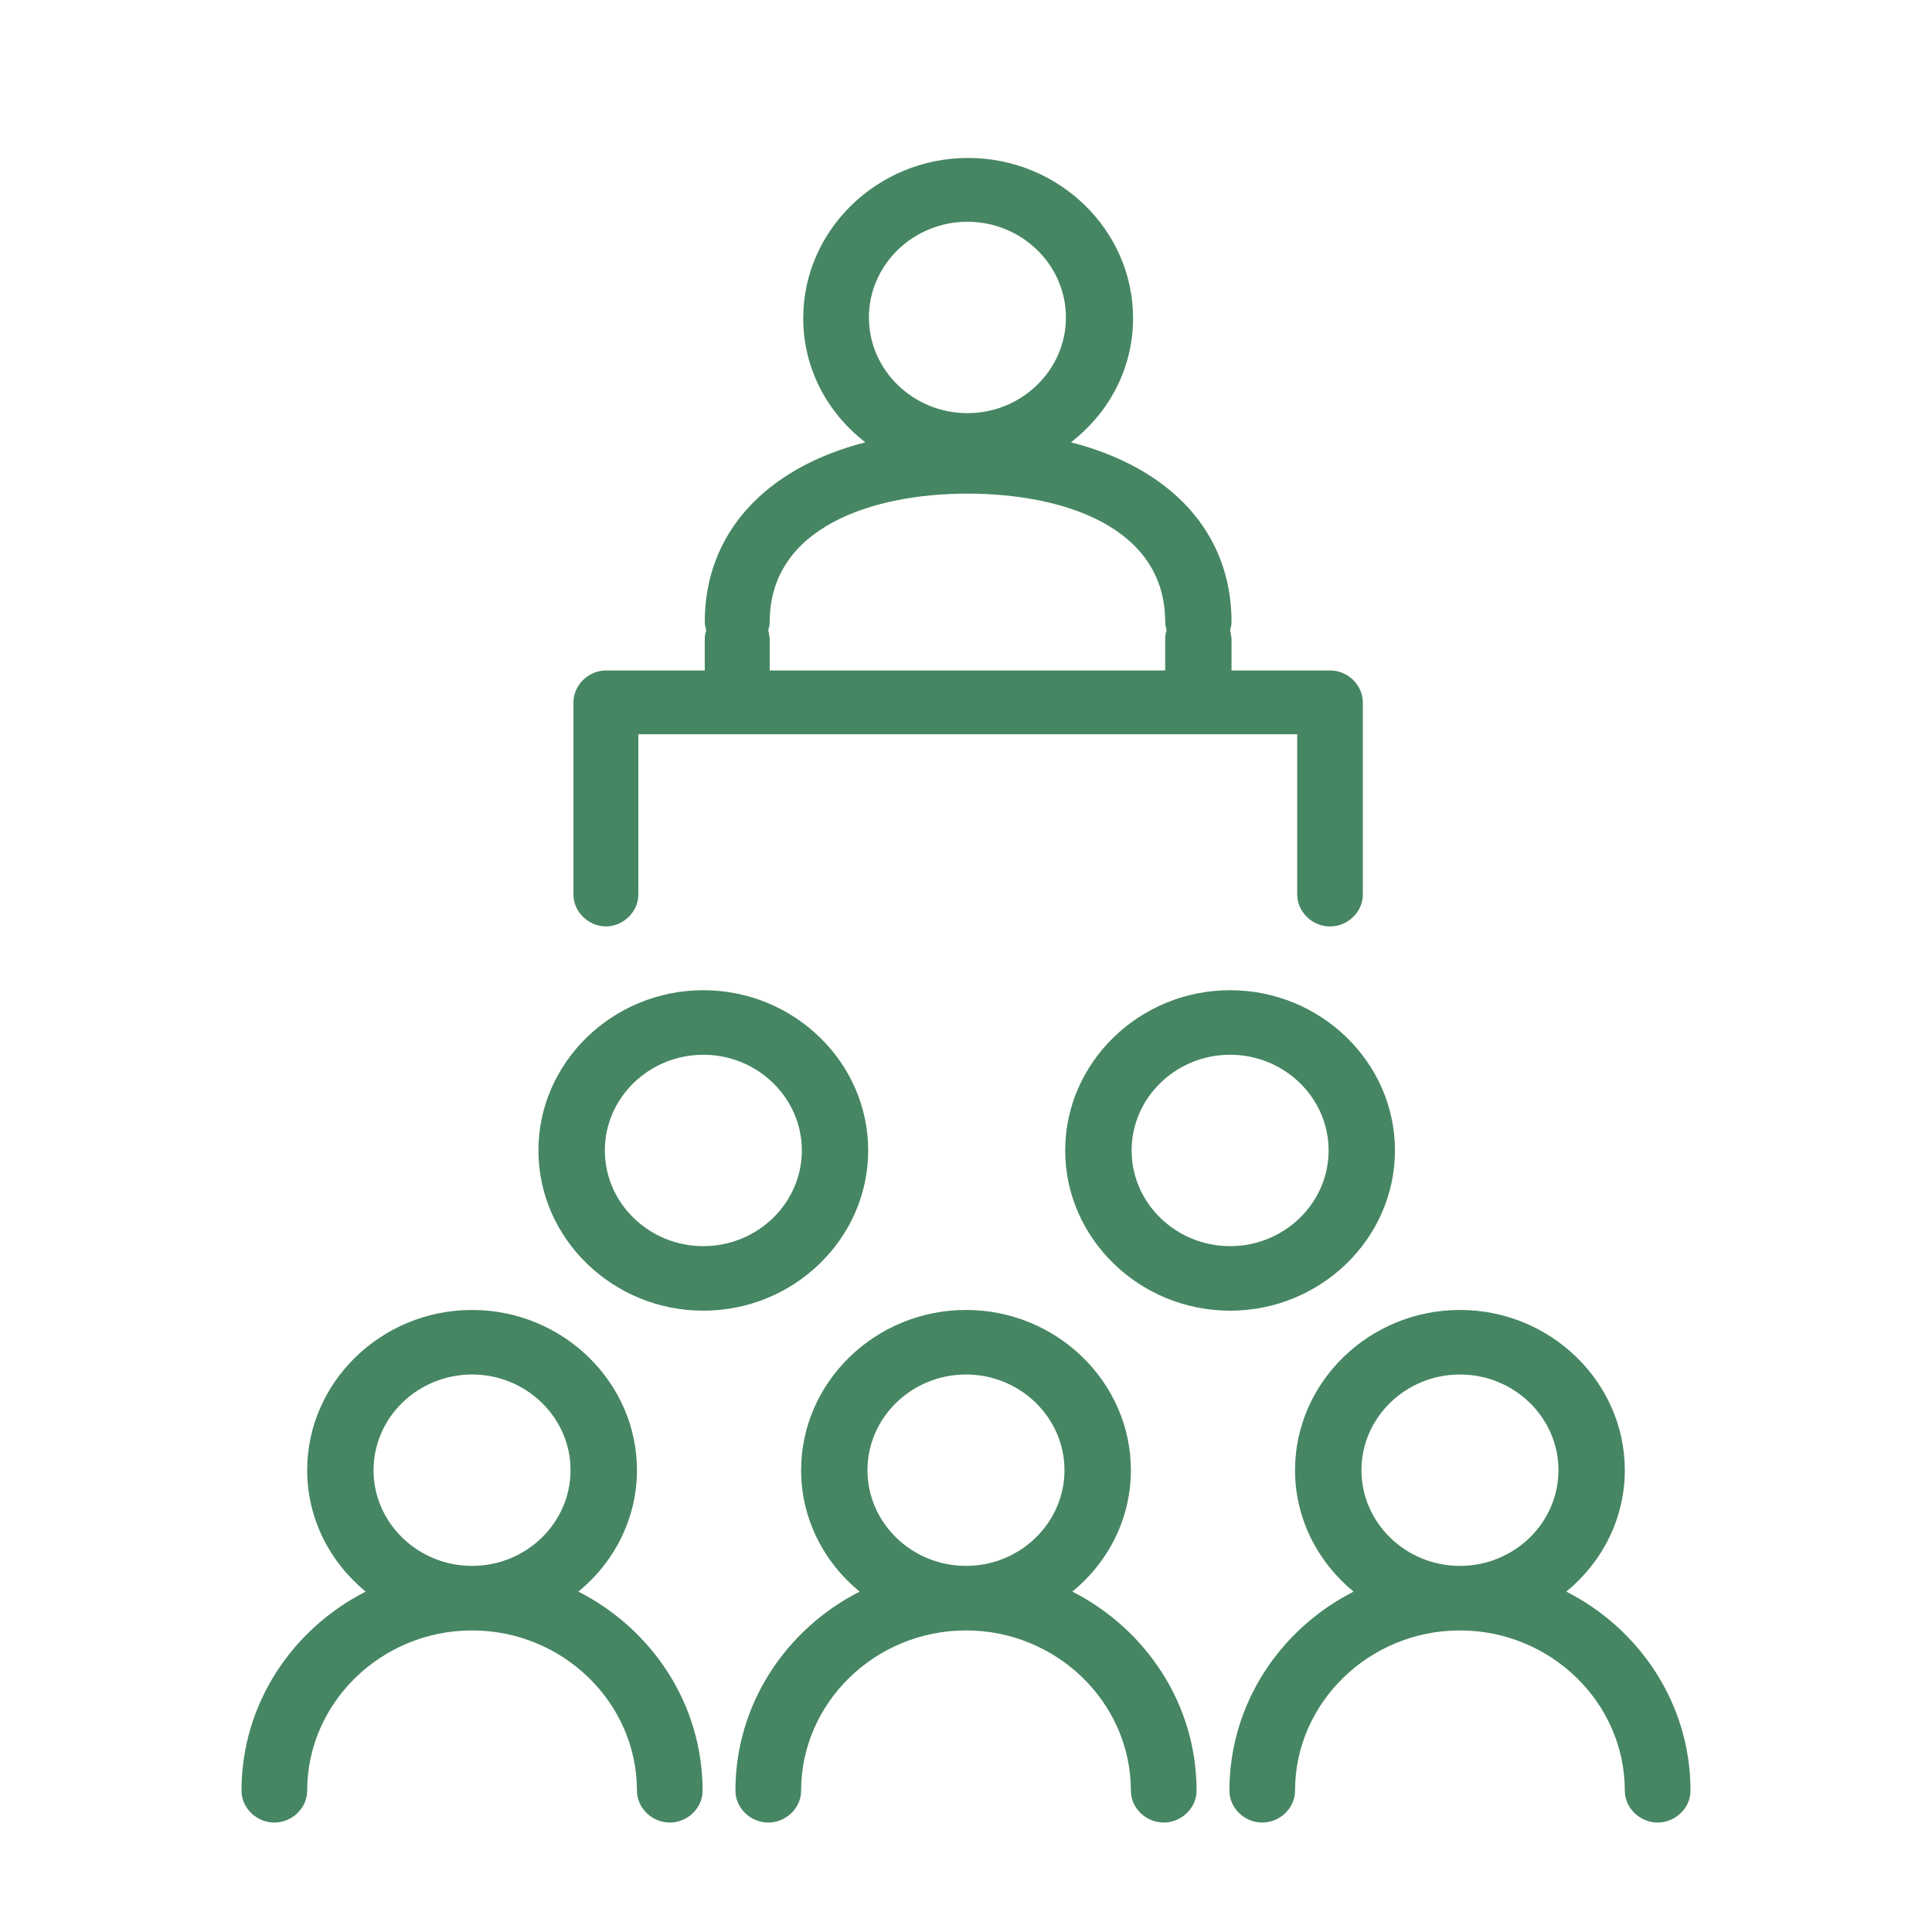 <svg width="32" height="32" viewBox="0 0 32 32" fill="none" xmlns="http://www.w3.org/2000/svg">
<path d="M10.03 15.345C10.325 15.345 10.573 15.103 10.573 14.816V12.162H21.486V14.816C21.486 15.103 21.734 15.345 22.03 15.345C22.325 15.345 22.573 15.103 22.573 14.816V11.634C22.573 11.347 22.325 11.105 22.03 11.105H20.398V10.577C20.398 10.577 20.386 10.485 20.374 10.439C20.386 10.393 20.398 10.359 20.398 10.301C20.398 8.819 19.393 7.751 17.738 7.326C18.364 6.843 18.767 6.108 18.767 5.269C18.767 3.81 17.537 2.616 16.035 2.616C14.534 2.616 13.304 3.81 13.304 5.269C13.304 6.108 13.706 6.843 14.333 7.326C12.678 7.751 11.673 8.831 11.673 10.301C11.673 10.347 11.685 10.393 11.697 10.439C11.685 10.485 11.673 10.52 11.673 10.577V11.105H10.041C9.746 11.105 9.498 11.347 9.498 11.634V14.816C9.498 15.103 9.746 15.345 10.041 15.345H10.03ZM16.024 3.673C16.922 3.673 17.655 4.385 17.655 5.258C17.655 6.131 16.922 6.843 16.024 6.843C15.125 6.843 14.392 6.131 14.392 5.258C14.392 4.385 15.125 3.673 16.024 3.673ZM12.749 10.301C12.749 8.739 14.439 8.176 16.024 8.176C17.608 8.176 19.299 8.727 19.299 10.301C19.299 10.347 19.31 10.393 19.322 10.439C19.31 10.485 19.299 10.52 19.299 10.577V11.105H12.749V10.577C12.749 10.577 12.737 10.485 12.725 10.439C12.737 10.393 12.749 10.359 12.749 10.301ZM14.38 19.055C14.38 17.596 13.151 16.401 11.649 16.401C10.148 16.401 8.918 17.596 8.918 19.055C8.918 20.514 10.148 21.709 11.649 21.709C13.151 21.709 14.38 20.514 14.38 19.055ZM11.649 20.64C10.751 20.64 10.018 19.928 10.018 19.055C10.018 18.182 10.751 17.47 11.649 17.47C12.548 17.47 13.281 18.182 13.281 19.055C13.281 19.928 12.548 20.64 11.649 20.64ZM20.374 16.401C18.873 16.401 17.643 17.596 17.643 19.055C17.643 20.514 18.873 21.709 20.374 21.709C21.876 21.709 23.105 20.514 23.105 19.055C23.105 17.596 21.876 16.401 20.374 16.401ZM20.374 20.64C19.476 20.64 18.743 19.928 18.743 19.055C18.743 18.182 19.476 17.47 20.374 17.47C21.273 17.47 22.006 18.182 22.006 19.055C22.006 19.928 21.273 20.64 20.374 20.64ZM9.58 26.362C10.171 25.879 10.55 25.155 10.55 24.351C10.55 22.892 9.32 21.697 7.819 21.697C6.317 21.697 5.088 22.892 5.088 24.351C5.088 25.155 5.466 25.879 6.057 26.362C4.839 26.982 4 28.223 4 29.659C4 29.946 4.248 30.187 4.544 30.187C4.839 30.187 5.088 29.946 5.088 29.659C5.088 28.2 6.317 27.005 7.819 27.005C9.32 27.005 10.55 28.2 10.55 29.659C10.55 29.946 10.798 30.187 11.094 30.187C11.389 30.187 11.637 29.946 11.637 29.659C11.637 28.223 10.798 26.982 9.58 26.362ZM7.819 25.936C6.92 25.936 6.187 25.224 6.187 24.351C6.187 23.478 6.92 22.766 7.819 22.766C8.717 22.766 9.45 23.478 9.45 24.351C9.45 25.224 8.717 25.936 7.819 25.936ZM17.762 26.362C18.353 25.879 18.731 25.155 18.731 24.351C18.731 22.892 17.502 21.697 16 21.697C14.498 21.697 13.269 22.892 13.269 24.351C13.269 25.155 13.647 25.879 14.238 26.362C13.021 26.982 12.181 28.223 12.181 29.659C12.181 29.946 12.43 30.187 12.725 30.187C13.021 30.187 13.269 29.946 13.269 29.659C13.269 28.2 14.498 27.005 16 27.005C17.502 27.005 18.731 28.2 18.731 29.659C18.731 29.946 18.979 30.187 19.275 30.187C19.57 30.187 19.819 29.946 19.819 29.659C19.819 28.223 18.979 26.982 17.762 26.362ZM16 25.936C15.101 25.936 14.368 25.224 14.368 24.351C14.368 23.478 15.101 22.766 16 22.766C16.898 22.766 17.631 23.478 17.631 24.351C17.631 25.224 16.898 25.936 16 25.936ZM25.943 26.362C26.534 25.879 26.912 25.155 26.912 24.351C26.912 22.892 25.683 21.697 24.181 21.697C22.68 21.697 21.45 22.892 21.45 24.351C21.45 25.155 21.829 25.879 22.42 26.362C21.202 26.982 20.363 28.223 20.363 29.659C20.363 29.946 20.611 30.187 20.906 30.187C21.202 30.187 21.45 29.946 21.45 29.659C21.45 28.2 22.68 27.005 24.181 27.005C25.683 27.005 26.912 28.2 26.912 29.659C26.912 29.946 27.161 30.187 27.456 30.187C27.752 30.187 28 29.946 28 29.659C28 28.223 27.161 26.982 25.943 26.362ZM24.181 25.936C23.283 25.936 22.55 25.224 22.55 24.351C22.55 23.478 23.283 22.766 24.181 22.766C25.08 22.766 25.813 23.478 25.813 24.351C25.813 25.224 25.08 25.936 24.181 25.936Z" fill="#468663"/>
</svg>
